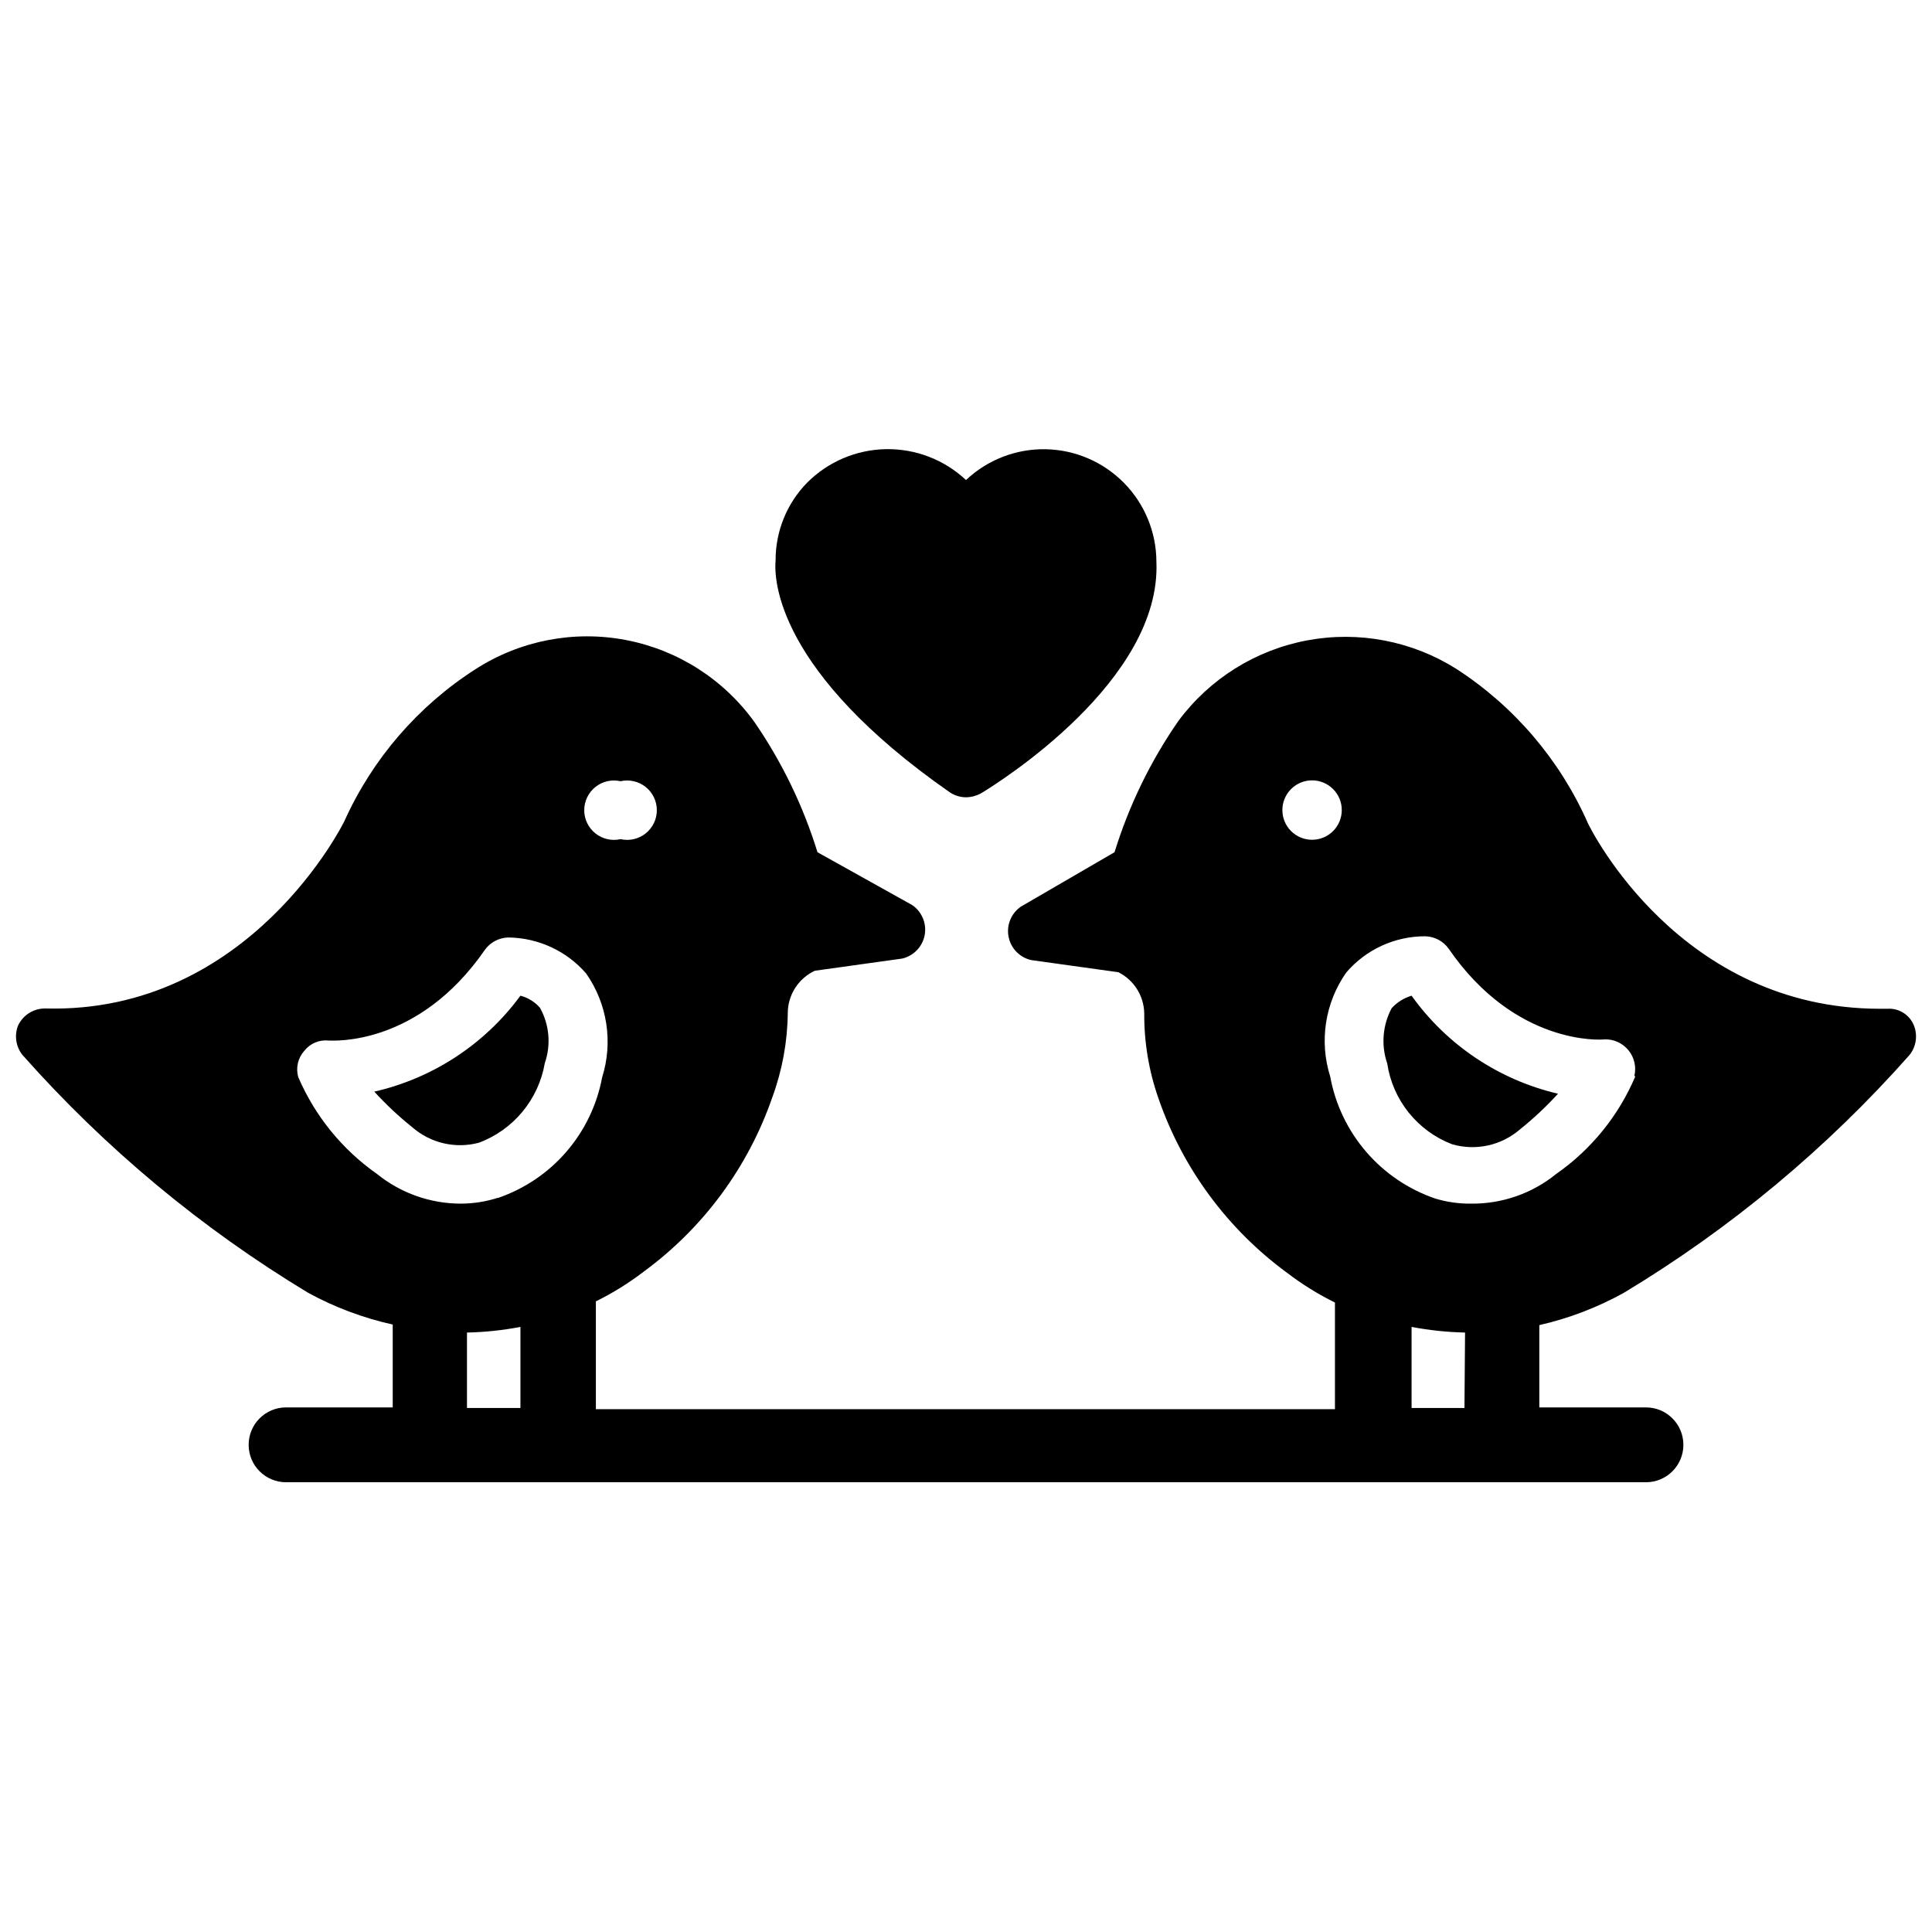 <?xml version="1.0" encoding="UTF-8"?>
<!-- Uploaded to: SVG Repo, www.svgrepo.com, Generator: SVG Repo Mixer Tools -->
<svg width="800px" height="800px" version="1.1" viewBox="144 144 512 512" xmlns="http://www.w3.org/2000/svg">
 <defs>
  <clipPath id="a">
   <path d="m148.09 312h503.81v225h-503.81z"/>
  </clipPath>
 </defs>
 <path d="m395.67 353.95c1.281 0.863 2.789 1.328 4.332 1.34 1.375-0.02 2.723-0.371 3.934-1.023 4.961-2.992 47.863-29.914 46.523-61.402-0.023-7.824-3.113-15.328-8.605-20.902-5.492-5.574-12.949-8.773-20.773-8.914-7.824-0.137-15.391 2.793-21.078 8.168-5.734-5.383-13.34-8.32-21.203-8.188-7.863 0.133-15.363 3.324-20.914 8.898-5.367 5.488-8.363 12.867-8.344 20.543-0.473 5.199 0.316 29.523 46.129 61.48z"/>
 <path d="m281.92 407.87c-9.441 12.848-23.188 21.871-38.73 25.426 3.109 3.406 6.477 6.562 10.078 9.445 4.832 4.211 11.438 5.746 17.633 4.094 9.164-3.418 15.82-11.453 17.477-21.098 1.676-4.836 1.219-10.16-1.262-14.641-1.363-1.574-3.176-2.703-5.195-3.227z"/>
 <g clip-path="url(#a)">
  <path d="m651.2 415.74c-1.156-2.852-4.016-4.633-7.086-4.406h-1.891c-52.898 0-76.516-47.23-77.461-49.277l0.004-0.004c-7.387-16.688-19.48-30.855-34.797-40.777-11.754-7.422-25.879-10.125-39.543-7.57-13.664 2.555-25.859 10.18-34.137 21.348-7.391 10.664-13.098 22.398-16.926 34.793l-24.797 14.406c-2.582 1.766-3.875 4.887-3.293 7.961 0.582 3.07 2.922 5.508 5.969 6.211l23.145 3.227c4.121 2.07 6.754 6.25 6.848 10.863-0.051 7.691 1.227 15.336 3.777 22.594 6.398 18.512 18.289 34.629 34.086 46.207 3.961 3.027 8.207 5.664 12.676 7.871v28.262h-195.86v-28.574c4.469-2.207 8.715-4.844 12.672-7.875 15.797-11.574 27.691-27.695 34.086-46.207 2.625-7.137 4.008-14.672 4.094-22.277 0.004-4.824 2.797-9.211 7.164-11.258l23.145-3.227c3.047-0.703 5.387-3.141 5.969-6.211 0.578-3.07-0.711-6.195-3.293-7.961l-25.113-14.012c-3.785-12.27-9.41-23.898-16.688-34.477-8.164-11.355-20.375-19.145-34.109-21.766-13.738-2.621-27.957 0.125-39.73 7.672-15.301 9.785-27.422 23.82-34.871 40.383 0 0-24.957 51.09-79.273 49.594-3.055-0.02-5.848 1.73-7.164 4.488-1.059 2.644-0.605 5.656 1.184 7.871 21.895 24.688 47.402 45.918 75.648 62.977 7.043 3.852 14.598 6.688 22.438 8.426v21.965l-28.262-0.004c-5.481 0-9.918 4.441-9.918 9.918 0 5.481 4.438 9.918 9.918 9.918h360.38c5.481 0 9.922-4.438 9.922-9.918 0-5.477-4.441-9.918-9.922-9.918h-28.258v-21.805c7.844-1.789 15.398-4.676 22.434-8.582 28.266-17.031 53.773-38.27 75.652-62.977 1.789-2.215 2.238-5.227 1.18-7.871zm-342.75-64.707c2.336-0.531 4.789 0.027 6.66 1.52 1.871 1.496 2.961 3.762 2.961 6.156 0 2.394-1.09 4.66-2.961 6.152-1.871 1.492-4.324 2.055-6.66 1.523-2.332 0.531-4.785-0.031-6.656-1.523-1.871-1.492-2.965-3.758-2.965-6.152 0-2.394 1.094-4.66 2.965-6.156 1.871-1.492 4.324-2.051 6.656-1.52zm-26.527 166.1h-14.168v-19.992c4.754-0.105 9.496-0.605 14.168-1.496zm-6.141-55.656v0.004c-3.106 0.98-6.344 1.484-9.602 1.496-8.109 0.008-15.977-2.773-22.281-7.875-9.199-6.449-16.422-15.336-20.859-25.66-0.691-2.43-0.098-5.039 1.574-6.93 1.551-1.992 4.023-3.039 6.535-2.754 1.18 0 23.617 1.574 41.328-24.008v-0.004c1.438-2.019 3.738-3.242 6.219-3.305 7.918 0.082 15.426 3.547 20.625 9.523 5.625 8.023 7.195 18.207 4.25 27.555-1.359 7.297-4.637 14.102-9.488 19.719-4.856 5.617-11.117 9.84-18.145 12.242zm208.06-102.8c0-4.348 3.523-7.875 7.871-7.875 4.348 0 7.871 3.527 7.871 7.875s-3.523 7.871-7.871 7.871c-4.348 0-7.871-3.523-7.871-7.871zm48.254 158.46-14.012-0.004v-21.488c4.676 0.891 9.414 1.391 14.172 1.496zm45.266-87.852v-0.004c-4.418 10.402-11.676 19.352-20.941 25.82-6.379 5.184-14.371 7.969-22.59 7.875-3.199 0.035-6.387-0.418-9.449-1.34-7.102-2.426-13.43-6.703-18.328-12.391s-8.191-12.578-9.539-19.965c-2.945-9.344-1.375-19.527 4.254-27.551 5.234-6.113 12.887-9.625 20.938-9.605 2.481 0.062 4.781 1.289 6.219 3.309 17.633 25.664 40.383 24.168 41.328 24.008 2.445-0.066 4.777 1.008 6.32 2.902 1.543 1.898 2.117 4.402 1.551 6.781z"/>
 </g>
 <path d="m518.08 407.87c-2.023 0.602-3.848 1.746-5.273 3.305-2.406 4.508-2.836 9.809-1.18 14.645 0.707 4.766 2.672 9.262 5.688 13.023 3.012 3.762 6.973 6.656 11.473 8.387 6.289 1.836 13.074 0.352 18.027-3.938 3.598-2.883 6.965-6.039 10.074-9.445-15.66-3.664-29.453-12.895-38.809-25.977z"/>
</svg>